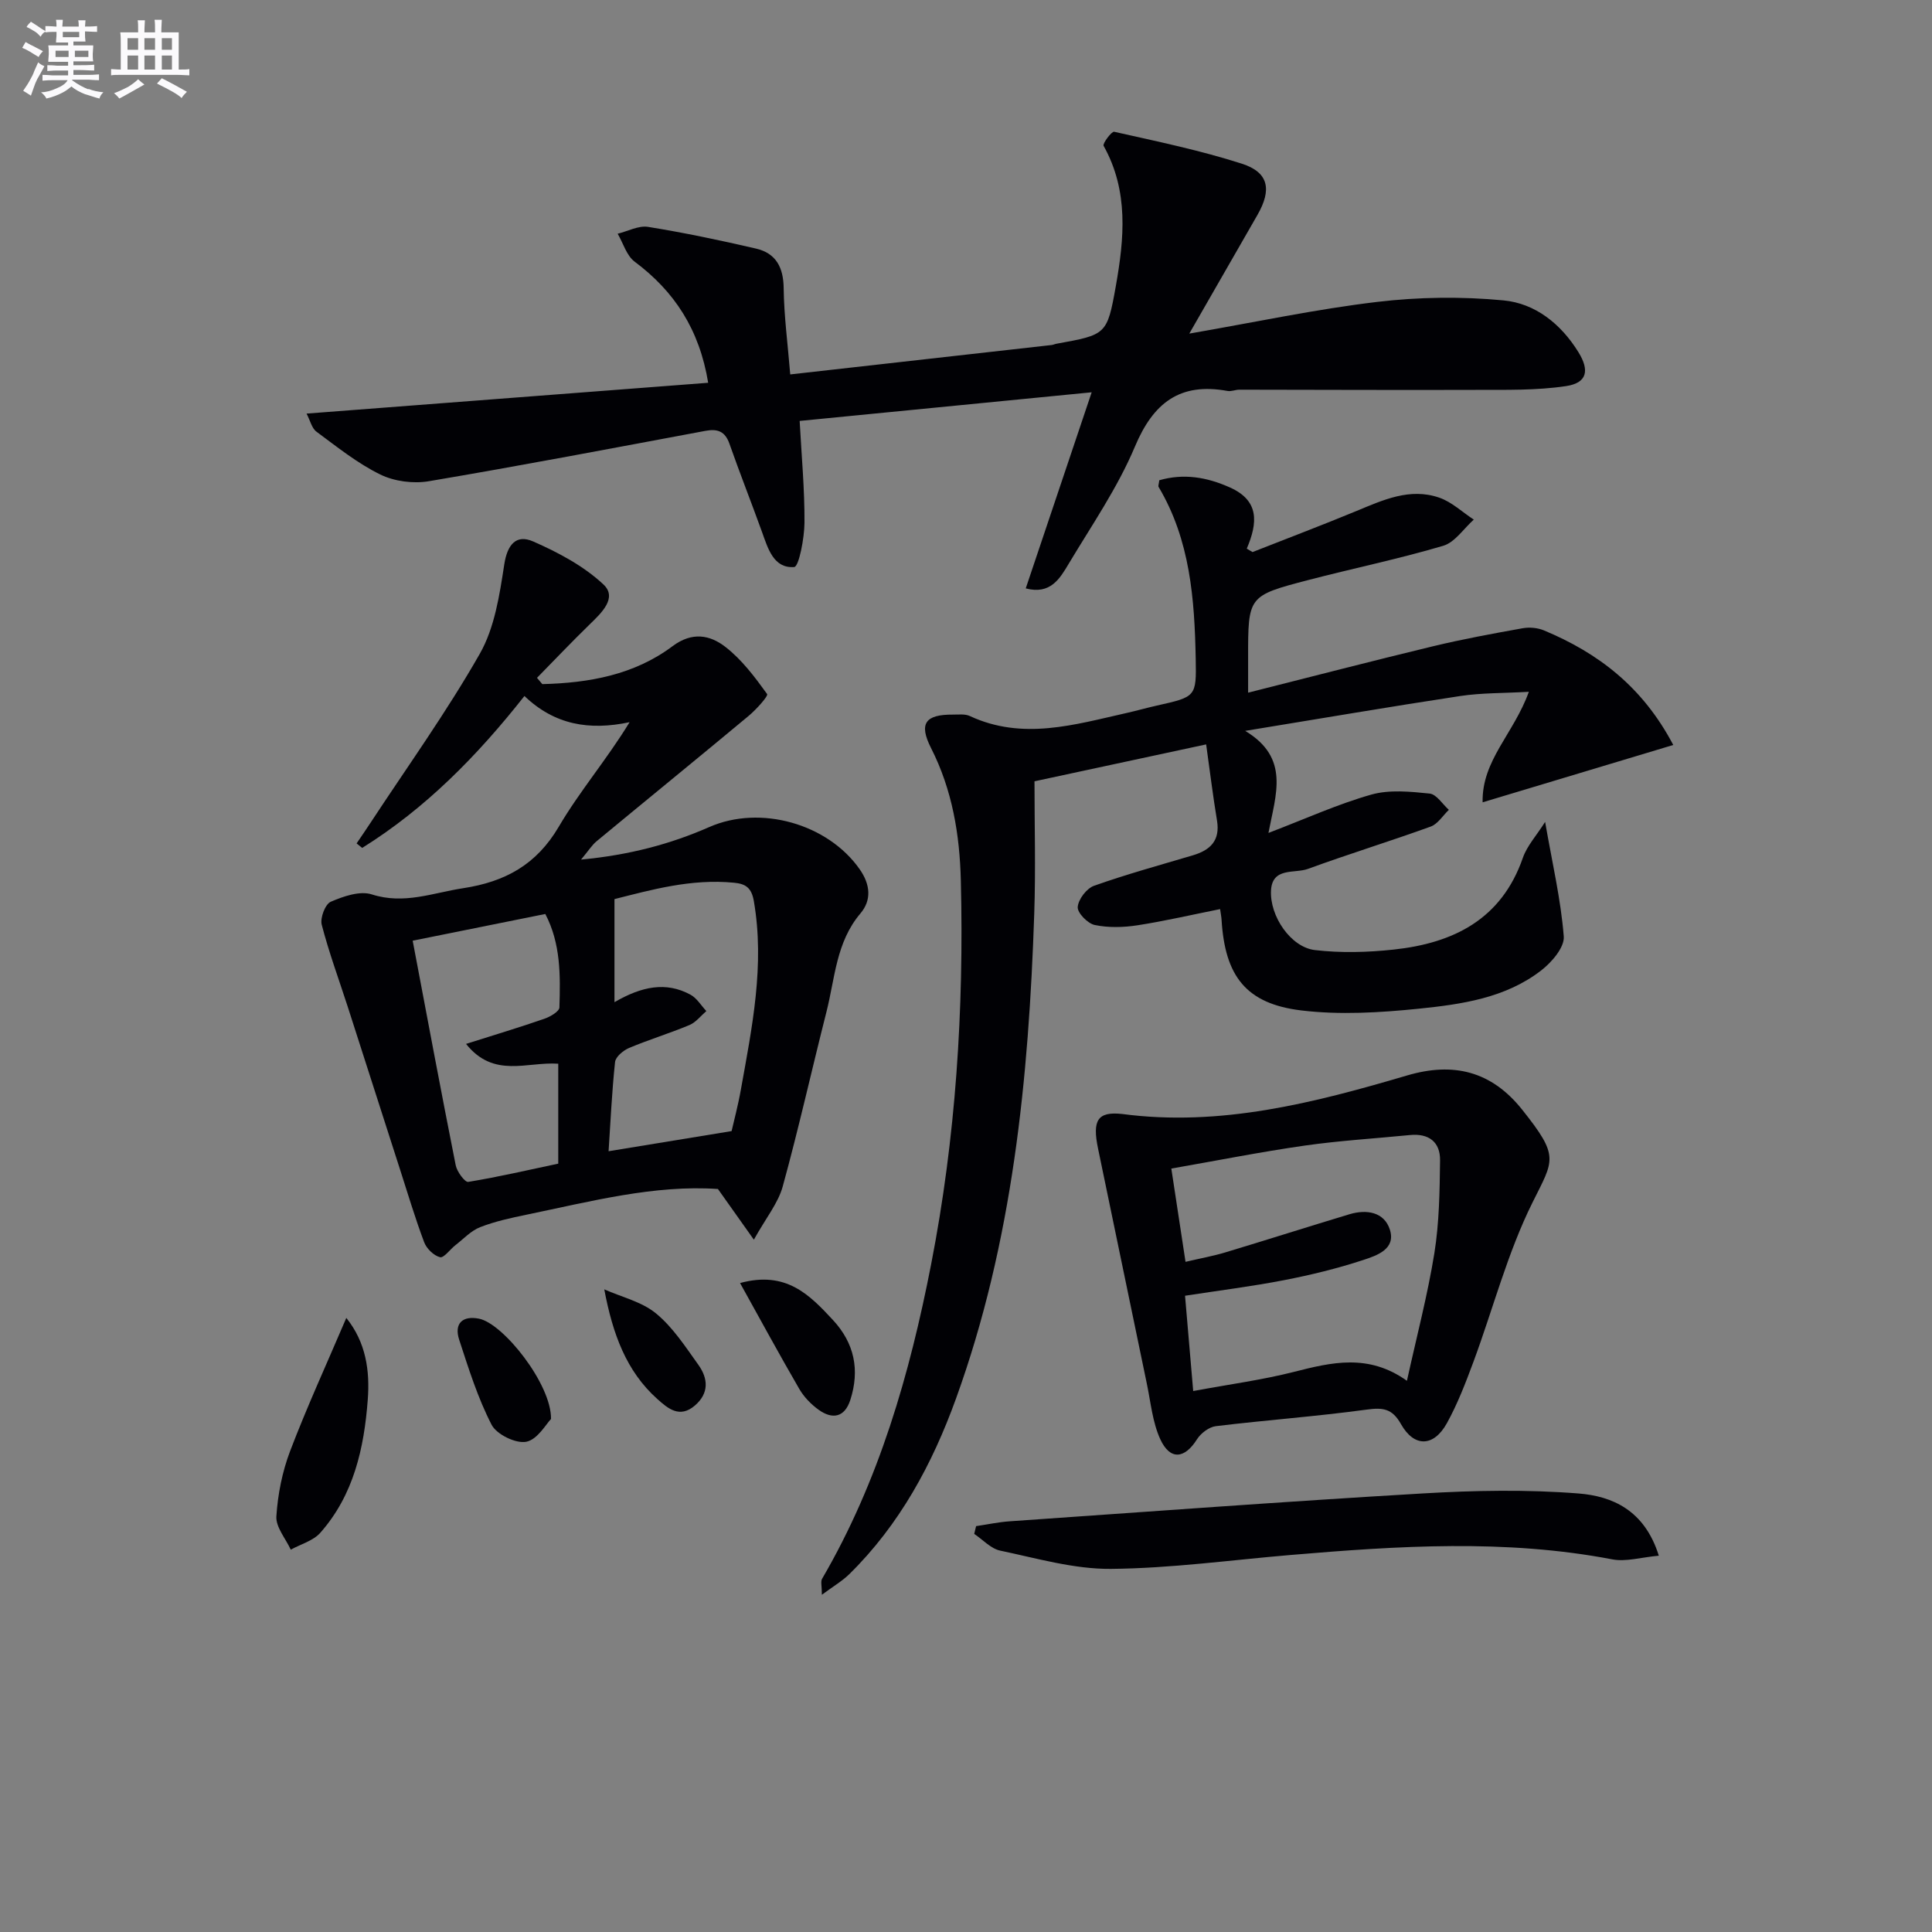 <svg enable-background="new 0 0 400 400" viewBox="0 0 400 400" xmlns="http://www.w3.org/2000/svg"><rect x="0" y="0" width="400" height="400" fill="#808080" stroke="none"/><g fill="#010105"><path d="m319.9 170.17c1.49 8.56 3.26 16.09 3.86 23.71.18 2.24-2.48 5.34-4.64 7.01-7.38 5.74-16.48 7.04-25.37 7.95-8.05.82-16.33 1.32-24.32.36-11.46-1.38-15.82-7.11-16.52-18.79-.04-.65-.18-1.29-.3-2.19-5.81 1.16-11.42 2.47-17.1 3.35-2.9.45-6.02.53-8.86-.06-1.45-.3-3.61-2.51-3.52-3.72.12-1.59 1.84-3.86 3.38-4.4 6.71-2.38 13.6-4.27 20.44-6.3 3.61-1.07 5.7-3.04 5.02-7.19-.83-5.01-1.45-10.06-2.25-15.78-12.11 2.6-23.2 4.99-35.54 7.64 0 9.14.26 18.26-.05 27.37-1.14 34.16-4.47 68-16.2 100.43-4.9 13.56-11.67 26.11-22.1 36.36-1.46 1.43-3.29 2.49-5.67 4.26 0-1.84-.28-2.75.04-3.3 11.8-20.23 18.15-42.38 22.58-65.12 5.11-26.21 6.81-52.74 6.15-79.43-.23-9.55-1.77-18.8-6.17-27.46-2.57-5.07-1.21-6.96 4.56-6.92 1.16.01 2.47-.17 3.46.29 10.94 5.09 21.68 1.8 32.45-.62 2.1-.47 4.18-1.07 6.29-1.54 8.07-1.81 8.2-1.8 8.04-9.69-.24-12.34-1.14-24.57-7.68-35.57-.13-.22.05-.64.14-1.39 5.03-1.44 9.79-.68 14.66 1.51 6.05 2.72 5.75 7.25 3.45 12.65.4.24.79.48 1.19.71 7.16-2.82 14.35-5.54 21.46-8.48 5.56-2.3 11.13-4.9 17.22-2.78 2.59.9 4.76 2.99 7.13 4.54-2.09 1.86-3.9 4.7-6.33 5.42-9.21 2.73-18.66 4.67-27.97 7.1-12.45 3.25-12.43 3.33-12.42 16.11v7.2c13.33-3.36 25.8-6.6 38.33-9.62 6.12-1.47 12.32-2.61 18.52-3.72 1.4-.25 3.07-.1 4.38.44 11.22 4.67 20.46 11.68 26.79 23.73-13.19 3.97-26.1 7.85-39.47 11.87-.19-8.69 6.45-14.19 9.57-22.88-5.3.3-9.79.21-14.18.87-14.27 2.16-28.5 4.6-44.55 7.22 9.33 5.61 6.33 13.13 4.82 21.13 7.73-2.95 14.37-5.98 21.3-7.94 3.77-1.06 8.08-.62 12.07-.21 1.43.15 2.66 2.19 3.98 3.37-1.25 1.19-2.29 2.94-3.78 3.47-8.42 3.05-17 5.68-25.41 8.76-2.74 1-7.36-.41-7.63 4.45-.29 5.35 4.11 11.76 9.07 12.35 5.37.63 10.92.48 16.31-.1 12.35-1.32 22.34-6.23 26.77-19.02.87-2.48 2.82-4.59 4.6-7.41z"/><path d="m112.28 141.64c9.65-.24 19.04-1.91 26.97-7.86 4.08-3.05 7.77-2.3 10.93.15 3.4 2.63 6.1 6.24 8.64 9.76.29.4-2.24 3.2-3.79 4.5-10.46 8.71-21.02 17.3-31.51 25.98-.97.8-1.67 1.95-3.22 3.8 9.93-.94 18.42-3.17 26.55-6.74 10.55-4.64 24.52-.7 31.13 8.73 2.23 3.17 2.5 6.41.16 9.16-5.05 5.95-5.26 13.41-7.03 20.37-3.06 12.05-5.76 24.19-9.06 36.17-.95 3.44-3.44 6.46-5.97 11-3.02-4.26-5.05-7.13-7.44-10.49-13.1-.91-26.33 2.57-39.63 5.32-3.24.67-6.53 1.38-9.6 2.58-1.9.74-3.44 2.43-5.12 3.73-1.11.86-2.4 2.7-3.19 2.49-1.3-.33-2.79-1.78-3.28-3.1-1.87-4.96-3.38-10.05-5.01-15.1-3.61-11.21-7.2-22.43-10.81-33.64-1.83-5.66-3.9-11.25-5.39-17-.36-1.4.72-4.26 1.87-4.75 2.62-1.13 6.04-2.32 8.51-1.52 6.68 2.14 12.62-.33 18.92-1.29 8.67-1.33 15.15-4.85 19.78-12.73 4.32-7.36 9.97-13.95 14.66-21.64-8.39 1.78-15.56.53-21.77-5.42-9.76 12.38-20.47 23.27-33.59 31.45-.39-.31-.78-.62-1.16-.93.93-1.38 1.89-2.75 2.8-4.15 7.65-11.65 15.81-23.01 22.7-35.1 3.08-5.4 4.1-12.18 5.07-18.49.64-4.2 2.51-6.3 5.98-4.78 5.19 2.28 10.48 5.08 14.56 8.91 2.94 2.76-.41 5.89-2.86 8.27-3.71 3.61-7.27 7.36-10.9 11.06.38.43.74.86 1.1 1.3zm13.72 96.71c8.45-1.38 16.47-2.7 25.47-4.17.44-1.94 1.33-5.26 1.93-8.64 2.31-12.88 4.96-25.71 2.68-38.95-.48-2.81-1.71-3.6-4.09-3.83-8.88-.88-17.22 1.49-24.77 3.39v21.34c5.6-3.25 10.64-4.32 15.74-1.55 1.32.72 2.2 2.24 3.28 3.39-1.15.99-2.16 2.33-3.49 2.89-4.11 1.72-8.4 3.02-12.51 4.75-1.2.51-2.78 1.82-2.9 2.91-.66 6.21-.94 12.48-1.34 18.47zm-29.51-22.22c5.9-1.87 11.1-3.43 16.23-5.21 1.21-.42 3.07-1.51 3.1-2.34.2-6.56.31-13.18-2.92-19.35-9.04 1.82-17.67 3.56-27.46 5.53 3.09 16.31 5.91 31.42 8.91 46.5.26 1.33 1.91 3.55 2.59 3.44 6.42-1.06 12.78-2.54 18.64-3.78 0-7.59 0-14.14 0-20.69-6.49-.45-13.34 3.1-19.09-4.1z"/><path d="m63.47 85.63c28.33-2.17 55.63-4.27 83.15-6.38-1.81-11.02-6.97-18.92-15.23-25.08-1.67-1.25-2.36-3.82-3.51-5.78 2.1-.51 4.32-1.73 6.28-1.42 7.51 1.21 14.97 2.78 22.38 4.5 4.11.96 5.66 3.88 5.71 8.18.07 5.75.84 11.49 1.36 17.87 18.57-2.09 36.36-4.08 54.14-6.09.33-.04.64-.2.97-.26 10.29-1.87 10.5-1.83 12.29-11.89 1.75-9.85 2.71-19.73-2.52-29.09-.26-.46 1.66-3.02 2.18-2.91 8.87 1.99 17.8 3.84 26.44 6.61 5.58 1.79 6.24 5.38 3.22 10.63-4.45 7.75-8.9 15.49-14.1 24.55 13.89-2.41 26.31-5.07 38.87-6.56 8.63-1.03 17.52-1.14 26.17-.32 6.6.62 11.92 4.88 15.53 10.73 2.33 3.77 1.8 6.35-2.52 7.01-6.16.93-12.51.77-18.79.79-16.3.06-32.6-.03-48.9-.04-.82 0-1.69.41-2.46.26-9.81-1.79-15.33 2.41-19.16 11.53-3.58 8.52-8.95 16.3-13.73 24.29-1.81 3.03-3.77 6.41-8.87 5.06 4.49-13.36 8.88-26.43 13.65-40.6-20.95 2.05-40.54 3.98-60.46 5.93.39 7.26 1.04 14.16 1 21.05-.02 3.23-1.16 9.13-2.13 9.2-4.26.31-5.42-3.8-6.67-7.28-2.2-6.09-4.58-12.12-6.73-18.23-.9-2.58-2.45-3.16-4.96-2.69-19.08 3.56-38.14 7.2-57.27 10.43-3.23.55-7.17.04-10.09-1.4-4.71-2.31-8.91-5.69-13.17-8.84-.98-.7-1.31-2.31-2.07-3.76z"/><path d="m232.26 230.63c20.4 2.71 39.8-2.29 59.07-7.97 9.57-2.82 17.44-.91 23.8 7.06 7.8 9.78 6.58 10.34 2.17 19.22-5.2 10.45-8.16 22-12.24 33.01-1.61 4.33-3.28 8.7-5.51 12.73-2.73 4.91-6.76 5.01-9.49.17-1.84-3.28-3.78-3.46-7.16-3-10.35 1.41-20.79 2.16-31.16 3.42-1.43.17-3.13 1.47-3.93 2.74-2.55 4.04-5.56 4.37-7.59-.04-1.61-3.52-1.97-7.62-2.78-11.49-3.38-16.21-6.71-32.42-10.09-48.63-1.25-5.94-.09-7.74 4.91-7.22zm13.19 30.62c3.19-.75 5.78-1.21 8.29-1.97 8.56-2.58 17.08-5.3 25.64-7.88 3.56-1.07 7.21-.48 8.38 3.19 1.29 4.05-2.75 5.37-5.55 6.29-5.33 1.75-10.83 3.09-16.34 4.16-6.76 1.31-13.6 2.16-20.52 3.23.57 6.65 1.08 12.64 1.69 19.73 7.58-1.41 14.3-2.3 20.83-3.96 7.82-1.99 15.44-3.85 23.42 1.84 2.05-9.31 4.29-17.8 5.68-26.42 1.01-6.31 1.1-12.8 1.18-19.21.05-3.82-2.34-5.64-6.25-5.25-7.26.72-14.56 1.15-21.77 2.18-9.13 1.31-18.19 3.11-27.62 4.76.99 6.48 1.9 12.5 2.94 19.31z"/><path d="m343.44 322.09c-3.67.33-6.79 1.3-9.62.76-22.16-4.24-44.36-2.79-66.59-.91-12.41 1.05-24.82 2.77-37.24 2.88-7.64.06-15.33-2.19-22.91-3.78-1.95-.41-3.59-2.27-5.38-3.46.13-.54.26-1.08.39-1.61 2.32-.34 4.62-.84 6.95-1 28.51-1.98 57-4.1 85.53-5.77 10.73-.63 21.57-.84 32.26.01 6.93.55 13.66 3.42 16.61 12.88z"/><path d="m71.7 272.86c4.06 5.06 4.9 10.89 4.44 16.95-.76 10.05-2.92 19.72-9.82 27.53-1.47 1.67-4.05 2.36-6.12 3.5-1.06-2.3-3.12-4.67-2.98-6.89.29-4.56 1.22-9.24 2.84-13.51 3.51-9.21 7.64-18.19 11.64-27.58z"/><path d="m153.22 265.64c9.56-2.61 14.41 2.47 19.22 7.64 4.47 4.81 5.6 10.38 3.61 16.56-1.17 3.63-3.7 4.09-6.56 2.04-1.57-1.13-3.05-2.66-4.01-4.32-4.12-7.1-8.03-14.31-12.26-21.92z"/><path d="m114.08 293.79c-.99.99-2.78 4.25-5.12 4.71-2.16.43-6.15-1.52-7.18-3.52-2.86-5.55-4.76-11.62-6.71-17.6-1.1-3.37.7-5.04 4.11-4.36 5 .99 15.02 13.56 14.9 20.77z"/><path d="m125.11 266.95c3.61 1.6 7.77 2.56 10.71 4.98 3.49 2.87 6.09 6.9 8.77 10.64 2.01 2.81 2.27 5.85-.72 8.43-3.17 2.72-5.59.61-7.81-1.38-6.39-5.73-9.21-13.43-10.95-22.67z"/></g><path d="m6.8 9.5c.6.3 1.3.7 2.1 1.1-.4.4-.7.8-.9 1.2-.7-.4-1.3-.8-1.8-1.1s-1.1-.6-1.6-.8c.2-.4.5-.8.7-1.2.4.2.8.5 1.5.8zm.9 6.9c-.3.6-.5 1.1-.7 1.7s-.4 1.1-.6 1.7c-.6-.4-1.1-.7-1.6-1 .7-1 1.2-1.8 1.5-2.4.3-.5.6-1.1.8-1.7.3-.6.5-1.2.8-1.8.3.3.8.6 1.3.8-.7 1.3-1.2 2.2-1.5 2.7zm.1-11c.4.3 1 .7 1.7 1.1-.5.2-.8.6-1.1 1.1-.5-.6-1-1-1.4-1.2s-.9-.6-1.5-.8c.2-.4.5-.7.9-1.1.5.3.9.6 1.4.9zm10.5 13c1 .4 2 .6 3.1.7-.4.4-.7.8-.8 1.3-.9-.2-1.9-.6-3-.9-1-.4-2-.9-2.8-1.6-.5.4-1.1.9-1.9 1.3s-1.9.9-3.3 1.2c-.1-.3-.5-.8-1.1-1.3 1 0 2.1-.3 3.2-.8 1.2-.5 1.9-1 2.3-1.7h-3.2c-.4 0-1 0-2 .1v-1.2c1 0 1.7.1 2 .1h3.3v-1h-2.3c-.2 0-.9 0-2 .1v-1.2c1.2 0 1.9.1 2 .1h2.3v-.8h-4.1c0-.7.1-1.2.1-1.6 0-.5 0-1.1-.1-1.8h4.1v-.6h-2.5c0-.6.1-1.1.1-1.6v-.6h-.5c-.4 0-1 0-1.8.1v-1.3c1.2 0 1.9.1 2.1.1h.2c0-.3 0-.8-.1-1.4h1.4c0 .6-.1 1-.1 1.4h3.4c0-.4 0-.8-.1-1.3h1.5c0 .4-.1.9-.1 1.3.7 0 1.5 0 2.5-.1v1.2c-1 0-1.8-.1-2.5-.1v.6c0 .3 0 .8.1 1.5h-2.5v.8h4.1c0 .7-.1 1.3-.1 1.8s0 1 .1 1.5h-4.1v.8h1.4c.8 0 1.8 0 2.9-.1v1.2c-1 0-1.9-.1-2.8-.1h-1.5v1h3.2c.3 0 1 0 2.1-.1v1.2c-1.1 0-1.8-.1-2.1-.1h-3.4l-.1.1c1.4 1 2.4 1.5 3.4 1.9zm-4.1-6.6v-1.3h-2.7v1.3zm2.2-4.1v-1.1h-3.4v1.1zm1.9 4.1v-1.3h-2.8v1.3z" fill="#fbfafc"/><path d="m37 6.7v2.3 5.4c1 0 1.8 0 2.2-.1v1.3c-.6 0-1.5-.1-2.5-.1h-11.9c-.7 0-1.3 0-1.8.1v-1.3c.5 0 1.1.1 2 .1v-5.2c0-1 0-1.8-.1-2.5h3.7c0-1.3 0-2.1-.1-2.5h1.5c0 .4-.1 1.3-.1 2.5h2.2c0-1.2 0-2.1-.1-2.6h1.5c0 .4-.1 1.3-.1 2.6zm-12.3 13.7c-.3-.4-.7-.8-1.1-1.1 1.1-.4 2.1-.9 2.9-1.3.8-.5 1.5-1 2.1-1.6.4.4.9.8 1.3 1.1-2.5 1.4-4.2 2.4-5.2 2.9zm3.9-10.1v-2.4h-2.2v2.4zm0 4.1v-2.9h-2.2v2.9zm3.5-4.1v-2.4h-2.2v2.4zm0 4.1v-2.9h-2.2v2.9zm.4 2.9 1-1.1c.6.3 1.4.7 2.5 1.3s2 1.1 2.7 1.5c-.4.4-.8.8-1.1 1.3-.8-.8-2.5-1.7-5.1-3zm3.1-7v-2.4h-2.1v2.4zm0 4.1v-2.9h-2.1v2.9z" fill="#fbfafc"/></svg>